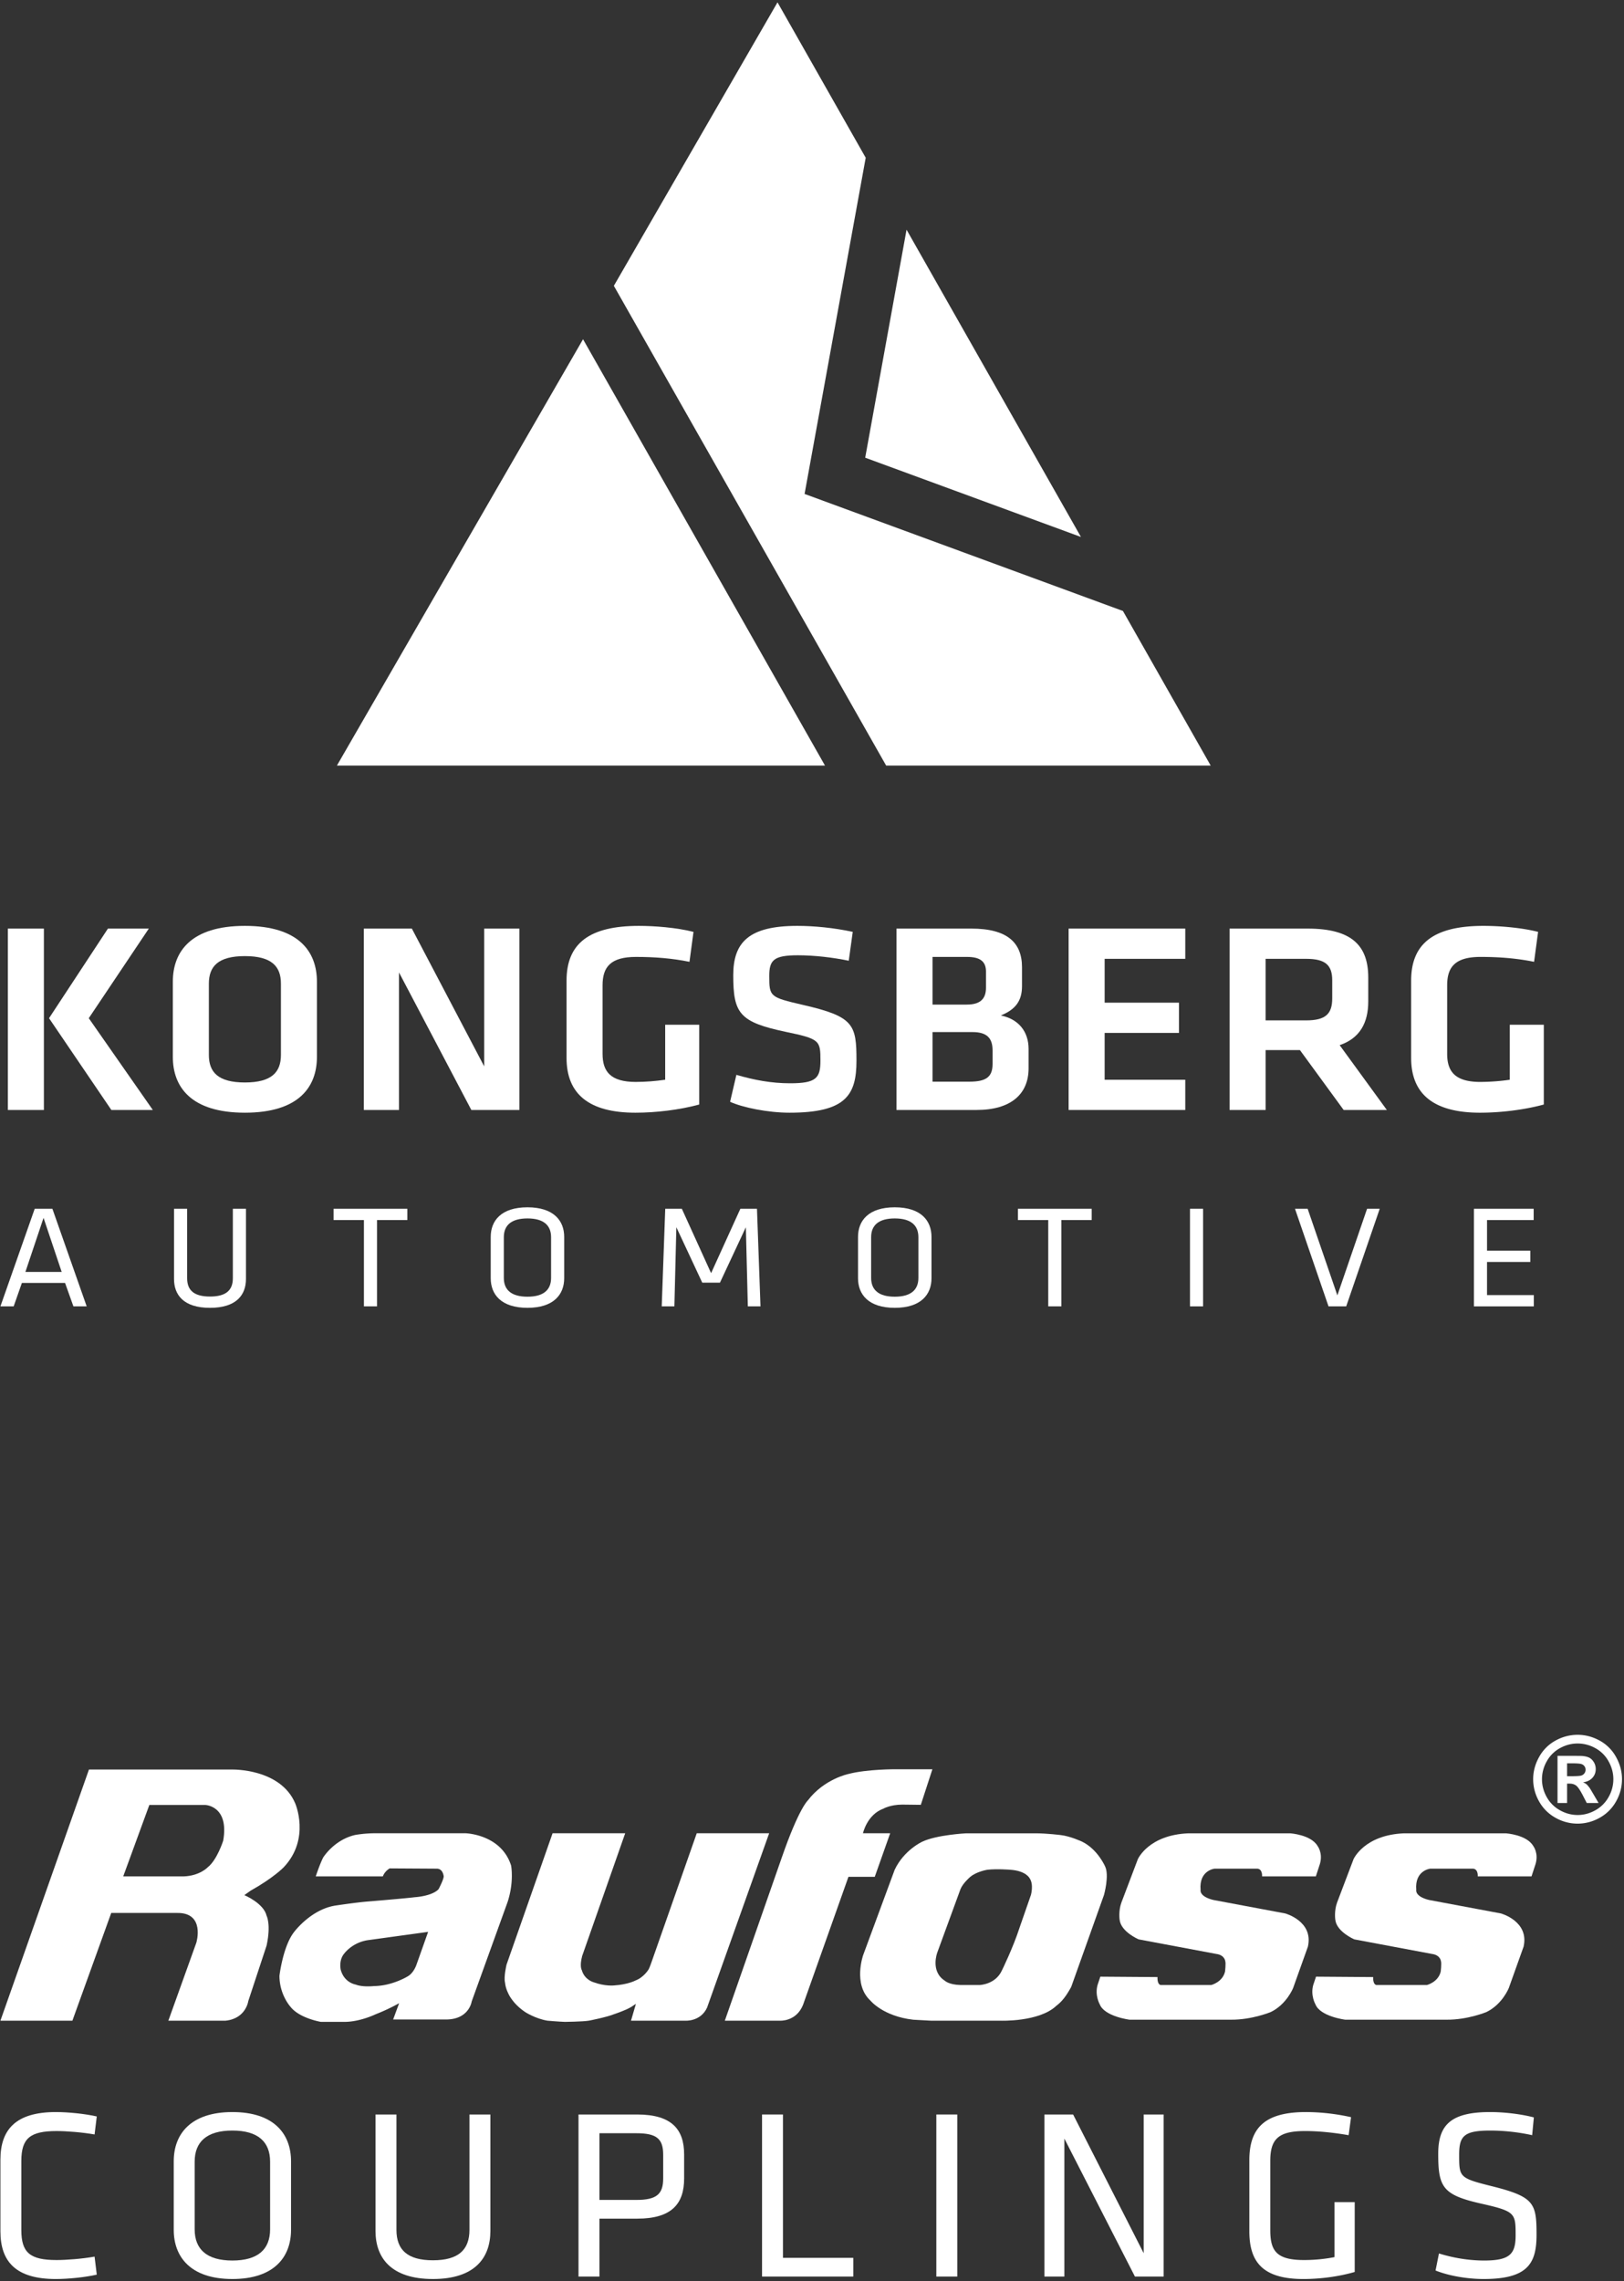 <svg width="225" height="316" viewBox="0 0 225 316" version="1.1" xmlns="http://www.w3.org/2000/svg"><rect x="0" y="0" width="225" height="316" fill="#333333" stroke="none"/><g id="Symbols" stroke="none" stroke-width="1" fill="none" fill-rule="evenodd"><g id="Group-49" fill="#FFF"><path id="Fill-2" d="M167.736 106.053L155.58 84.64l-44.108-16.214 8.469-46.573-12.22-21.53-22.673 39.272 37.723 66.458z"/><path id="Fill-3" d="M149.762 74.387L125.6 31.82l-5.73 31.586z"/><path id="Fill-4" d="M46.68 106.053h67.618l-33.52-59.057z"/><path d="M12.01 180.974h-1.838l-1.16-3.25H3.034l-1.14 3.25H.057l4.752-13.521h2.45l4.751 13.52zm-5.977-12.262l-2.513 7.49h5.026l-2.513-7.49z" id="Fill-5"/><path d="M34.078 167.453v9.724c0 2.212-1.333 4-4.986 4-3.652 0-4.982-1.788-4.982-4v-9.724h1.816v9.623c0 1.664.95 2.536 3.167 2.536 2.216 0 3.168-.872 3.168-2.536v-9.623h1.816z" id="Fill-6"/><path id="Fill-8" d="M50.42 169.016h-4.202v-1.563h10.22v1.563h-4.203v11.958H50.42z"/><path d="M78.167 177.076c0 2.252-1.458 4.1-5.09 4.1-3.632 0-5.089-1.848-5.089-4.1v-5.726c0-2.252 1.457-4.1 5.088-4.1 3.633 0 5.091 1.848 5.091 4.1v5.726zm-8.363-.042c0 1.665 1.056 2.6 3.272 2.6 2.22 0 3.274-.935 3.274-2.6v-5.644c0-1.664-1.055-2.598-3.274-2.598-2.216 0-3.272.934-3.272 2.598v5.644z" id="Fill-10"/><path id="Fill-12" d="M93.707 170.01l-.273 10.964H91.68l.486-13.521h2.301l4.054 8.92 4.054-8.92h2.302l.487 13.52h-1.754l-.274-10.962-3.59 7.682h-2.449z"/><path d="M129.056 177.076c0 2.252-1.457 4.1-5.09 4.1s-5.09-1.848-5.09-4.1v-5.726c0-2.252 1.457-4.1 5.09-4.1s5.09 1.848 5.09 4.1v5.726zm-8.363-.042c0 1.665 1.055 2.6 3.273 2.6s3.274-.935 3.274-2.6v-5.644c0-1.664-1.056-2.598-3.274-2.598s-3.273.934-3.273 2.598v5.644z" id="Fill-14"/><path id="Fill-16" d="M145.23 169.016h-4.203v-1.563h10.223v1.563h-4.203v11.958h-1.817z"/><path id="Fill-18" d="M164.868 180.974h1.816v-13.521h-1.816z"/><path id="Fill-20" d="M179.416 167.453h1.754l4.117 11.996 4.117-11.996h1.753l-4.645 13.521h-2.45z"/><path id="Fill-21" d="M204.206 167.453h8.278v1.563h-6.46v4.242h5.995v1.563h-5.996v4.59h6.482v1.563h-8.299z"/><path d="M1.09 153.767h4.991v-25.126H1.09v25.126zm11.21-12.715l8.873 12.715h-5.744l-8.635-12.715 8.159-12.412h5.665L12.3 141.052z" id="Fill-22"/><path d="M43.91 146.41c0 4.188-2.533 7.734-9.98 7.734-7.448 0-9.985-3.546-9.985-7.734v-10.413c0-4.187 2.537-7.734 9.984-7.734s9.981 3.547 9.981 7.734v10.413zm-14.972-.264c0 2.376 1.268 3.81 4.991 3.81 3.722 0 4.991-1.434 4.991-3.81v-9.885c0-2.376-1.269-3.81-4.99-3.81-3.724 0-4.992 1.434-4.992 3.81v9.885z" id="Fill-23"/><path id="Fill-24" d="M55.28 134.715v19.052h-4.872V128.64h6.654l10.024 19.09v-19.09h4.872v25.126h-6.656z"/><path d="M83.484 145.995c0 2.452 1.109 3.886 4.595 3.886 1.347 0 2.733-.114 4.08-.302v-7.62h4.715v11.053c-2.774.755-6.062 1.132-8.834 1.132-6.456 0-9.547-2.603-9.547-7.583v-10.714c0-5.17 3.17-7.584 10.022-7.584 2.139 0 5.189.227 7.566.83l-.555 4.15c-2.416-.49-4.833-.68-7.407-.68-3.486 0-4.635 1.36-4.635 3.925v9.507z" id="Fill-25"/><path d="M109.391 154.144c-3.01 0-6.496-.717-8.239-1.51l.871-3.734c2.456.717 4.833 1.169 7.447 1.169 3.605 0 4.199-.716 4.199-3.131 0-2.792-.079-3.019-4.833-3.999-6.377-1.358-7.248-2.528-7.248-7.847 0-4.565 2.178-6.829 8.873-6.829 2.297 0 5.07.264 7.684.83l-.554 3.999c-2.179-.452-4.754-.755-7.051-.755-3.367 0-3.962.68-3.962 2.868 0 2.867.081 2.942 4.635 3.999 7.091 1.622 7.448 2.716 7.448 7.734 0 4.753-1.466 7.206-9.27 7.206" id="Fill-26"/><path d="M124.206 153.767V128.64h10.378c4.992 0 7.012 1.962 7.012 5.357v2.603c0 2.075-.91 3.245-2.932 4.075 2.417.49 3.844 2.188 3.844 4.64v2.679c0 3.546-2.418 5.772-7.21 5.772h-11.092zm12.4-19.166c0-1.395-.794-2.037-2.616-2.037h-4.793v6.603h4.753c1.942 0 2.655-.868 2.655-2.34V134.6zm.911 10.904c0-1.698-.793-2.53-2.774-2.53h-5.546v6.868h5.111c2.257 0 3.21-.603 3.21-2.452v-1.886z" id="Fill-27"/><path id="Fill-28" d="M148.053 128.64h16.162v4.189h-11.17v6.074h10.298v4.187h-10.299v6.489h11.171v4.188h-16.162z"/><path d="M186.16 153.767l-6.061-8.3h-4.752v8.3h-4.992V128.64h10.815c6.139 0 8.398 2.376 8.398 6.79v3.283c0 3.018-1.19 5.13-3.963 6.074l6.537 8.979h-5.981zm-5.189-20.938h-5.625v8.526h5.625c2.733 0 3.605-.943 3.605-3.056v-2.49c0-2.113-.95-2.98-3.605-2.98z" id="Fill-29"/><path d="M200.5 145.995c0 2.452 1.11 3.886 4.596 3.886a29.79 29.79 0 004.08-.302v-7.62h4.713v11.053c-2.773.755-6.06 1.132-8.834 1.132-6.455 0-9.546-2.603-9.546-7.583v-10.714c0-5.17 3.17-7.584 10.022-7.584 2.14 0 5.19.227 7.567.83l-.556 4.15c-2.417-.49-4.833-.68-7.407-.68-3.486 0-4.635 1.36-4.635 3.925v9.507z" id="Fill-30"/><path d="M2.956 308.939c0 3.135 1.214 4.147 4.89 4.147 1.347 0 3.54-.169 5.258-.472l.303 2.495c-1.618.371-3.977.607-5.664.607-5.495 0-7.685-2.36-7.685-6.609v-9.911c0-4.249 2.19-6.609 7.685-6.609 1.687 0 4.046.237 5.664.607l-.303 2.495c-1.719-.303-3.91-.472-5.258-.472-3.676 0-4.89 1.012-4.89 4.147v9.575z" id="Fill-31"/><path d="M40.322 308.905c0 3.742-2.326 6.81-8.125 6.81-5.8 0-8.126-3.068-8.126-6.81v-9.507c0-3.743 2.327-6.81 8.126-6.81 5.799 0 8.125 3.067 8.125 6.81v9.507zm-13.351-.067c0 2.764 1.686 4.315 5.226 4.315s5.225-1.55 5.225-4.315v-9.373c0-2.765-1.685-4.316-5.225-4.316-3.54 0-5.226 1.551-5.226 4.316v9.373z" id="Fill-32"/><path d="M67.94 292.924v16.15c0 3.674-2.124 6.641-7.957 6.641-5.832 0-7.956-2.967-7.956-6.64v-16.15h2.899v15.98c0 2.765 1.517 4.214 5.057 4.214 3.54 0 5.059-1.449 5.059-4.214v-15.98h2.898z" id="Fill-33"/><path d="M80.15 292.924h8.126c4.822 0 6.507 2.09 6.507 5.53v3.337c0 3.472-1.685 5.563-6.507 5.563H83.05v8.024h-2.9v-22.454zm8.025 2.596H83.05v9.238h5.124c2.765 0 3.708-.776 3.708-2.967v-3.304c0-2.225-.943-2.967-3.708-2.967z" id="Fill-34"/><path id="Fill-35" d="M108.478 312.782h9.743v2.596h-12.642v-22.454h2.899z"/><path id="Fill-36" d="M129.727 315.378h2.9v-22.454h-2.9z"/><path id="Fill-37" d="M147.464 296.262v19.116H144.7v-22.453h3.978l9.777 19.217v-19.217h2.765v22.453h-3.978z"/><path d="M175.994 308.939c0 2.866.841 4.147 4.685 4.147 1.18 0 2.663-.101 4.214-.405v-7.619h2.798v9.676c-2.19.641-4.787.978-7.114.978-5.73 0-7.483-2.461-7.483-6.609v-9.878c0-4.551 2.257-6.642 7.853-6.642a29.3 29.3 0 016.238.708l-.337 2.495c-2.158-.37-4.18-.573-6.035-.573-3.708 0-4.82 1.113-4.82 4.147v9.575z" id="Fill-38"/><path d="M205.567 315.715c-2.158 0-4.754-.404-6.676-1.18l.473-2.36c2.056.641 4.214.978 6.27.978 3.608 0 4.35-.944 4.35-3.507 0-3.034-.034-3.303-4.653-4.349-5.428-1.214-6.07-2.259-6.07-6.91 0-3.912 1.619-5.8 7.183-5.8 1.955 0 4.28.27 6.068.741l-.236 2.461a27.49 27.49 0 00-5.766-.64c-3.674 0-4.348.742-4.348 3.338 0 3.101 0 3.236 4.45 4.35 5.968 1.482 6.27 2.36 6.27 6.742 0 3.911-1.145 6.136-7.315 6.136" id="Fill-39"/><path d="M40.895 249.807c-2.058-4.828-8.706-4.669-8.706-4.669H12.324L.057 279.93h9.972l5.382-14.926h9.1c3.959-.079 2.693 4.115 2.693 4.115l-3.88 10.811h7.915c2.85-.285 3.166-2.738 3.166-2.738l2.533-7.677c.633-2.928 0-4.116 0-4.116-.396-1.74-3.087-2.865-3.087-2.865l.87-.617c3.21-1.792 4.59-3.245 4.59-3.245 3.74-3.957 1.584-8.864 1.584-8.864m-9.972 5.184s-.841 2.661-2.137 3.68c0 0-1.108 1.187-3.324 1.266h-8.39l3.617-9.892h7.78s3.305.128 2.454 4.946" id="Fill-40"/><path d="M70.81 258.434c-1.384-4.353-6.331-4.472-6.331-4.472H52.014c-1.543 0-2.808.238-2.808.238-2.928.673-4.433 3.126-4.433 3.126-.475.934-1.028 2.61-1.028 2.61h9.298c.278-.75.95-1.106.95-1.106l6.569.039c.83.04.91 1.068.91 1.068 0 .436-.712 1.78-.712 1.78-.95.99-3.324 1.109-3.324 1.109-1.187.159-6.49.594-6.49.594-1.543.119-4.432.554-4.432.554-3.443.514-5.777 3.68-5.777 3.68-1.543 1.979-2.02 6.054-2.02 6.054 0 2.652 1.545 4.314 1.545 4.314 1.25 1.583 4.195 2.07 4.195 2.07h3.285c2.136 0 4.272-1.041 4.272-1.041a27.028 27.028 0 003.285-1.543l-.831 2.255h7.242c3.285.04 3.64-2.493 3.64-2.493l4.986-13.811c.91-2.81.475-5.025.475-5.025zm-13.127 13.79s-.386 1.129-1.217 1.574c0 0-2.106 1.306-4.63 1.335 0 0-1.601.178-2.551-.208 0 0-1.583-.227-2.078-2.048 0 0-.296-1.276.446-2.196 0 0 1.067-1.543 3.263-1.9l8.4-1.157-1.633 4.6z" id="Fill-41"/><path d="M86.62 253.962H76.559l-6.38 18.203s-.415 1.722-.207 2.493c0 0 .045.676.405 1.405 0 0 .54 1.444 2.414 2.69 0 0 1.393.897 3.056 1.176 0 0 1.605.138 2.42.164 0 0 2.448-.027 3.308-.164 0 0 2.404-.463 3.442-.88 0 0 1.632-.533 2.405-1.007l.682-.446-.681 2.333h7.508s2.117.164 3.027-1.8l8.608-24.167H96.533l-6.056 17.253s-.444 1.306-.593 1.573c0 0-.653 1.128-1.84 1.573 0 0-1.038.564-2.968.683 0 0-1.246.148-2.85-.445 0 0-1.246-.337-1.614-1.662 0 0-.344-.495.041-1.96l5.967-17.015z" id="Fill-42"/><path d="M127.576 250.025l1.605-4.927h-5.018s-4.025-.03-6.612.653c0 0-3.36.683-5.615 3.65 0 0-1.247 1.069-3.622 7.925l-7.892 22.603h7.627s2.255.164 3.205-2.184l6.296-17.748h3.645l2.138-6.035h-3.77s.555-2.572 2.82-3.403c0 0 .94-.554 2.612-.564l2.581.03z" id="Fill-43"/><path d="M182.305 259.938h-7.45s.09-.98-.623-1.068h-5.966s-2.166.236-1.929 2.938c0 0-.237.9 1.751 1.394l9.973 1.87s3.946 1.068 3.145 4.6l-2.047 5.728s-.89 2.256-3.087 3.325c0 0-2.612 1.097-5.549 1.067l-14.009.002s-3.473-.426-4.146-2.128c0 0-.71-1.228-.306-2.681l.386-1.156 7.923.058s-.088.95.416 1.098h7.035s1.543-.387 1.898-1.84c0 0 .148-1.157.03-1.484 0 0-.089-.832-1.247-.98l-10.743-2.017s-2.464-1.04-2.642-2.731c0 0-.177-1.188.24-2.346l2.283-6.024s1.454-3.353 6.976-3.59h14.125s2.88.177 3.8 1.75c0 0 .772.98.326 2.493l-.563 1.721z" id="Fill-44"/><path d="M153.1 258.543s-1.009-2.345-3.175-3.413c0 0-1.633-.772-2.998-.92 0 0-1.929-.238-3.413-.238h-9.675s-4.065.208-6.054 1.158c0 0-2.523 1.128-3.829 3.888l-4.363 11.812s-1.454 4.066 1.009 6.322c0 0 1.741 2.167 5.927 2.642l2.472.135h9.586s5.372.21 7.766-2.065c.837-.628 1.405-1.425 2.059-2.612l4.541-12.738s.77-2.725.147-3.971m-10.269 3.971l-1.543 4.437c-.919 2.858-2.462 5.986-2.462 5.986-.892 1.989-3.087 2.048-3.087 2.048h-2.672c-1.602-.03-2.166-.594-2.166-.594-2.048-1.306-1.038-3.917-1.038-3.917l3.204-8.755c.327-.832 1.336-1.692 1.336-1.692.89-.772 2.404-1.009 2.404-1.009 1.335-.149 3.147 0 3.147 0 2.224.148 2.701 1.187 2.701 1.187.592.86.176 2.309.176 2.309" id="Fill-45"/><path d="M212.187 259.938h-7.45s.09-.98-.623-1.068h-5.965s-2.166.236-1.93 2.938c0 0-.236.9 1.75 1.394l9.974 1.87s3.947 1.068 3.146 4.6l-2.048 5.728s-.89 2.256-3.086 3.325c0 0-2.612 1.097-5.551 1.067l-14.008.002s-3.472-.426-4.146-2.128c0 0-.711-1.228-.306-2.681l.386-1.156 7.924.058s-.09.95.416 1.098h7.034s1.543-.387 1.899-1.84c0 0 .149-1.157.03-1.484 0 0-.09-.832-1.247-.98l-10.743-2.017s-2.464-1.04-2.643-2.731c0 0-.177-1.188.239-2.346l2.285-6.024s1.454-3.353 6.974-3.59h14.127s2.879.177 3.799 1.75c0 0 .772.98.326 2.493l-.563 1.721z" id="Fill-46"/><path d="M218.569 240.324c1.055 0 2.066.264 3.036.79a5.704 5.704 0 012.285 2.27c.554.986.832 2.017.832 3.094a6.182 6.182 0 01-.815 3.064 5.802 5.802 0 01-2.274 2.274 6.193 6.193 0 01-3.064.815 6.194 6.194 0 01-3.065-.815 5.802 5.802 0 01-2.274-2.274 6.182 6.182 0 01-.815-3.064c0-1.077.277-2.108.832-3.093a5.704 5.704 0 012.285-2.27 6.274 6.274 0 013.037-.791zm.008 1.205c-.847 0-1.658.212-2.435.635a4.619 4.619 0 00-1.836 1.823 5 5 0 00-.67 2.49c0 .863.218 1.685.655 2.467a4.671 4.671 0 001.828 1.83c.78.44 1.6.66 2.458.66.86 0 1.682-.22 2.462-.66a4.71 4.71 0 001.828-1.83 4.975 4.975 0 00.658-2.466c0-.868-.224-1.698-.671-2.491a4.59 4.59 0 00-1.84-1.823 5.04 5.04 0 00-2.437-.635zm-2.788 8.242v-6.531h1.325c1.242 0 1.939.005 2.09.016.438.038.779.125 1.023.26.244.138.447.347.61.628.165.28.246.593.246.936 0 .47-.155.874-.462 1.209-.308.334-.74.542-1.298.622.198.075.35.157.459.245.106.089.254.256.44.502.049.065.21.33.484.796l.77 1.317h-1.638l-.546-1.06c-.37-.712-.675-1.161-.916-1.346-.242-.185-.546-.277-.916-.277h-.346v2.683h-1.325zm1.325-3.711h.539c.766 0 1.24-.03 1.426-.09a.828.828 0 00.437-.308.825.825 0 00.16-.502.796.796 0 00-.156-.486.85.85 0 00-.445-.305c-.194-.062-.667-.093-1.422-.093h-.54v1.784z" id="Fill-47"/></g></g></svg>